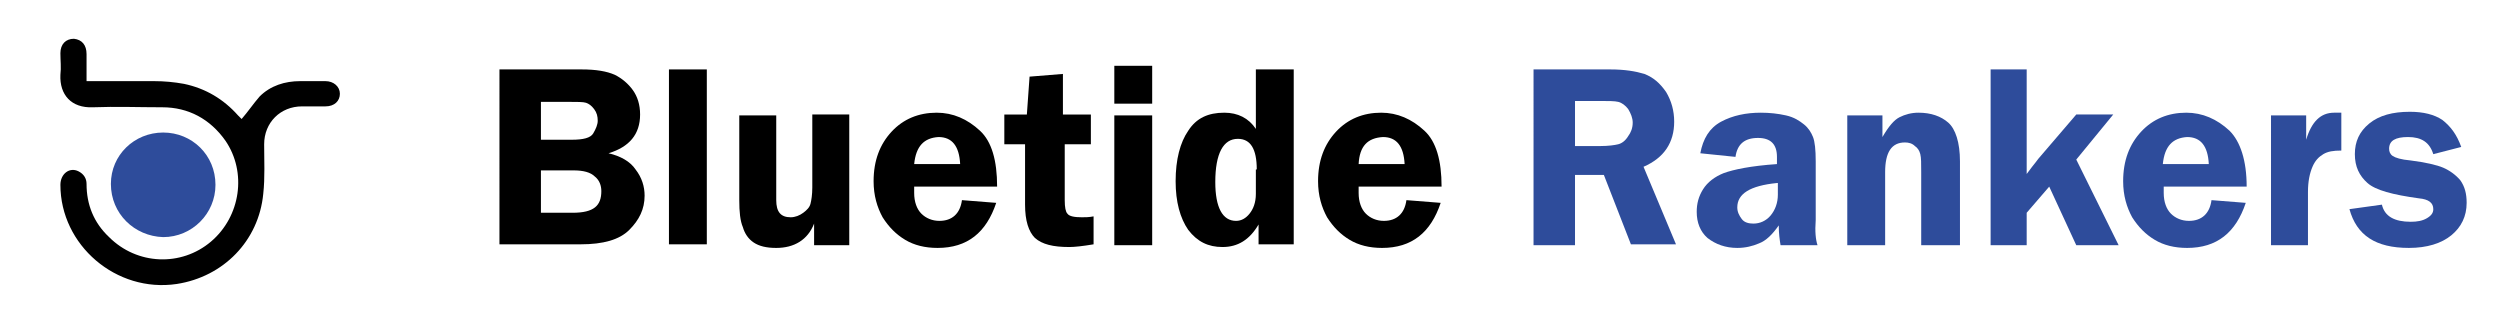 <svg xml:space="preserve" style="enable-background:new 0 0 277.3 34.9;" viewBox="0 0 277.3 34.9" y="0px" x="0px" xmlns:xlink="http://www.w3.org/1999/xlink" xmlns="http://www.w3.org/2000/svg" id="Layer_1" version="1.1">
<style type="text/css">
	.st0{fill:#2E4C9B;}
</style>
<path d="M55.5,7.7h9c1.6,0,2.8,0.2,3.7,0.6c0.8,0.4,1.5,1,2,1.7c0.5,0.7,0.8,1.6,0.8,2.7c0,2.2-1.2,3.6-3.5,4.3
	c1.3,0.3,2.4,0.9,3,1.8c0.7,0.9,1,1.9,1,2.9c0,1.5-0.6,2.7-1.7,3.8c-1.1,1.1-2.9,1.6-5.4,1.6h-9V7.7z M60,11.2v4.3h3.4
	c1.3,0,2.1-0.2,2.4-0.7c0.3-0.5,0.5-1,0.5-1.4c0-0.5-0.1-0.9-0.4-1.3c-0.3-0.4-0.6-0.6-0.9-0.7c-0.3-0.1-1-0.1-1.9-0.1H60z M60,18.9
	v4.7h3.5c1.2,0,2-0.2,2.5-0.6c0.5-0.4,0.7-1,0.7-1.8c0-0.6-0.2-1.2-0.7-1.6c-0.5-0.5-1.3-0.7-2.4-0.7H60z"></path>
<path d="M74.2,27.2V7.7h4.2v19.4H74.2z"></path>
<path d="M94.2,12.8v14.4h-3.9v-2.4c-0.7,1.8-2.2,2.7-4.2,2.7c-1.1,0-1.9-0.2-2.5-0.6c-0.6-0.4-1-1-1.2-1.7c-0.3-0.7-0.4-1.7-0.4-3
	v-9.4h4.1v9.4c0,1.3,0.5,1.9,1.6,1.9c0.5,0,1-0.2,1.4-0.5s0.7-0.6,0.8-1c0.1-0.4,0.2-1,0.2-1.8v-8.1H94.2z"></path>
<path d="M110.6,20.7h-9.2c0,0.3,0,0.5,0,0.7c0,1,0.3,1.8,0.8,2.3c0.5,0.5,1.2,0.8,2,0.8c1.4,0,2.3-0.8,2.5-2.3l3.8,0.3
	c-1.1,3.3-3.2,5-6.5,5c-1.4,0-2.6-0.3-3.6-0.9c-1-0.6-1.8-1.4-2.5-2.5c-0.6-1.1-1-2.4-1-4c0-2.3,0.7-4.1,2-5.5c1.3-1.4,3-2.1,5-2.1
	c1.8,0,3.4,0.7,4.8,2C110,15.7,110.6,17.8,110.6,20.7z M101.4,18.2h5.1c-0.1-2-0.9-3-2.4-3C102.5,15.3,101.6,16.2,101.4,18.2z"></path>
<path d="M118.1,16.1v6.1c0,0.8,0.1,1.3,0.3,1.5c0.2,0.3,0.8,0.4,1.6,0.4c0.4,0,0.8,0,1.3-0.1v3.1c-1.2,0.2-2.1,0.3-2.7,0.3
	c-1.8,0-3-0.3-3.8-1c-0.7-0.7-1.1-1.9-1.1-3.7v-6.7h-2.3v-3.3h2.5l0.3-4.2l3.7-0.3v4.5h3.1v3.3H118.1z"></path>
<path d="M127.8,7.3v4.2h-4.2V7.3H127.8z M127.8,12.8v14.4h-4.2V12.8H127.8z"></path>
<path d="M143.5,7.7v19.4h-3.9v-2.2c-1,1.7-2.3,2.5-4,2.5c-1.6,0-2.8-0.6-3.8-1.9c-0.9-1.3-1.4-3.1-1.4-5.4c0-2.4,0.5-4.3,1.4-5.6
	c0.9-1.4,2.2-2,4-2c1.5,0,2.7,0.6,3.5,1.8V7.7H143.5z M139.4,18.8c0-2.3-0.7-3.4-2.1-3.4c-1.6,0-2.5,1.6-2.5,4.8
	c0,2.8,0.8,4.3,2.3,4.3c0.6,0,1.1-0.3,1.5-0.8c0.4-0.5,0.7-1.2,0.7-2.2V18.8z"></path>
<path d="M159.9,20.7h-9.2c0,0.3,0,0.5,0,0.7c0,1,0.3,1.8,0.8,2.3c0.5,0.5,1.2,0.8,2,0.8c1.4,0,2.3-0.8,2.5-2.3l3.8,0.3
	c-1.1,3.3-3.2,5-6.5,5c-1.4,0-2.6-0.3-3.6-0.9c-1-0.6-1.8-1.4-2.5-2.5c-0.6-1.1-1-2.4-1-4c0-2.3,0.7-4.1,2-5.5c1.3-1.4,3-2.1,5-2.1
	c1.8,0,3.4,0.7,4.8,2C159.3,15.7,159.9,17.8,159.9,20.7z M150.7,18.2h5.1c-0.1-2-0.9-3-2.4-3C151.7,15.3,150.8,16.2,150.7,18.2z"></path>
<path d="M174.7,19.5v7.7h-4.6V7.7h8.5c1.6,0,2.8,0.2,3.8,0.5c1,0.4,1.7,1,2.4,2c0.6,1,0.9,2.1,0.9,3.3
	c0,2.3-1.1,4-3.4,5l3.6,8.6h-5l-3-7.7H174.7z M174.7,11.2v5h2.8c0.9,0,1.6-0.1,2-0.2c0.4-0.1,0.8-0.4,1.1-0.9
	c0.3-0.4,0.5-0.9,0.5-1.5c0-0.5-0.2-1-0.5-1.5c-0.3-0.4-0.7-0.7-1.1-0.8c-0.4-0.1-1.1-0.1-2.1-0.1H174.7z" class="st0"></path>
<path d="M201.6,27.2h-4.1c-0.1-0.6-0.2-1.3-0.2-2.2c-0.7,1-1.4,1.7-2.2,2c-0.7,0.3-1.5,0.5-2.4,0.5
	c-1.3,0-2.4-0.4-3.3-1.1c-0.8-0.7-1.2-1.7-1.2-2.9c0-0.9,0.2-1.7,0.7-2.5c0.5-0.8,1.3-1.4,2.3-1.8c1.1-0.4,3-0.8,5.9-1v-0.8
	c0-1.4-0.7-2.1-2.1-2.1c-1.5,0-2.3,0.7-2.5,2.1l-3.9-0.4c0.3-1.6,1-2.8,2.3-3.5c1.3-0.7,2.8-1,4.4-1c1,0,1.9,0.1,2.8,0.3
	c0.9,0.2,1.5,0.6,2,1s0.8,0.9,1,1.4c0.2,0.5,0.3,1.4,0.3,2.7v6.5C201.3,25.7,201.4,26.6,201.6,27.2z M197.1,20.3
	c-3,0.3-4.4,1.2-4.4,2.7c0,0.5,0.2,0.9,0.5,1.3c0.3,0.4,0.8,0.5,1.3,0.5c0.7,0,1.4-0.3,1.9-0.9c0.5-0.6,0.8-1.4,0.8-2.3V20.3z" class="st0"></path>
<path d="M217.3,27.2h-4.2v-8.1c0-1,0-1.6-0.1-2c-0.1-0.4-0.3-0.7-0.6-0.9c-0.3-0.3-0.7-0.4-1.1-0.4
	c-1.5,0-2.2,1.1-2.2,3.3v8.1h-4.2V12.8h3.9v2.4c0.7-1.2,1.3-1.9,1.9-2.2c0.6-0.3,1.3-0.5,2.1-0.5c1.4,0,2.5,0.4,3.3,1.1
	c0.8,0.7,1.3,2.2,1.3,4.3V27.2z" class="st0"></path>
<path d="M230.3,17.7l4.7,9.5h-4.7l-3-6.5l-2.5,2.9v3.6h-4V7.7h4v11.6l0.6-0.8c0.3-0.4,0.5-0.6,0.7-0.9l4.2-4.9h4.1
	L230.3,17.7z" class="st0"></path>
<path d="M249.2,20.7h-9.2c0,0.3,0,0.5,0,0.7c0,1,0.3,1.8,0.8,2.3c0.5,0.5,1.2,0.8,2,0.8c1.4,0,2.3-0.8,2.5-2.3l3.8,0.3
	c-1.1,3.3-3.2,5-6.5,5c-1.4,0-2.6-0.3-3.6-0.9c-1-0.6-1.8-1.4-2.5-2.5c-0.6-1.1-1-2.4-1-4c0-2.3,0.7-4.1,2-5.5c1.3-1.4,3-2.1,5-2.1
	c1.8,0,3.4,0.7,4.8,2C248.5,15.7,249.2,17.8,249.2,20.7z M239.9,18.2h5.1c-0.1-2-0.9-3-2.4-3C241,15.3,240.1,16.2,239.9,18.2z" class="st0"></path>
<path d="M256,27.2h-4.1V12.8h3.9v2.7c0.6-2,1.6-3,3.1-3c0.2,0,0.5,0,0.8,0v4.2c-0.9,0-1.5,0.1-2,0.4
	c-0.5,0.3-0.9,0.7-1.2,1.4c-0.3,0.7-0.5,1.6-0.5,2.8V27.2z" class="st0"></path>
<path d="M273,16.3l-3.1,0.8c-0.4-1.3-1.3-1.9-2.8-1.9c-1.4,0-2.1,0.4-2.1,1.3c0,0.3,0.1,0.6,0.4,0.8
	c0.3,0.2,0.9,0.4,2,0.5c1.6,0.2,2.9,0.5,3.6,0.8s1.4,0.8,1.9,1.4c0.5,0.7,0.7,1.5,0.7,2.5c0,1.5-0.6,2.7-1.7,3.6
	c-1.1,0.9-2.7,1.4-4.7,1.4c-3.7,0-5.8-1.4-6.6-4.3l3.6-0.5c0.3,1.3,1.4,1.9,3.2,1.9c0.7,0,1.3-0.1,1.8-0.4c0.5-0.3,0.7-0.6,0.7-1
	c0-0.7-0.5-1.1-1.6-1.2c-2.9-0.4-4.8-0.9-5.7-1.7c-0.9-0.8-1.4-1.8-1.4-3.2c0-1.4,0.5-2.5,1.6-3.4c1.1-0.9,2.6-1.3,4.5-1.3
	c1.5,0,2.7,0.3,3.6,0.9C271.8,14,272.5,14.9,273,16.3z" class="st0"></path>
<path d="M9.6,9c2.6,0,5.1,0,7.5,0c1.1,0,2.2,0.1,3.3,0.3c2.4,0.5,4.4,1.7,6,3.5c0.2,0.2,0.3,0.3,0.4,0.4c0.7-0.8,1.3-1.7,2-2.5
	c1.2-1.2,2.8-1.7,4.5-1.7c0.9,0,1.9,0,2.8,0c0.9,0,1.6,0.6,1.6,1.4c0,0.8-0.6,1.4-1.6,1.4c-0.9,0-1.8,0-2.6,0
	c-2.4,0-4.2,1.8-4.2,4.2c0,1.8,0.1,3.7-0.1,5.5c-0.5,5.2-4.4,9.2-9.6,10c-6.7,1-12.9-4.3-12.9-11c0-1.2,1-2,2-1.5
	c0.6,0.3,0.9,0.8,0.9,1.4c0,2.3,0.8,4.3,2.5,5.9c3.1,3.1,8,3.3,11.3,0.5c3.3-2.8,4-7.7,1.6-11.2c-1.7-2.4-4.1-3.7-7-3.7
	c-2.6,0-5.1-0.1-7.7,0C7.9,12,6.6,10.5,6.7,8.3c0.1-0.8,0-1.6,0-2.4c0-1,0.6-1.6,1.5-1.6C9.1,4.4,9.6,5,9.6,6C9.6,6.9,9.6,7.9,9.6,9
	z"></path>
<path d="M12.3,20.4c0-3.2,2.6-5.7,5.8-5.7c3.2,0,5.8,2.5,5.8,5.8c0,3.2-2.6,5.8-5.8,5.8C14.9,26.2,12.3,23.7,12.3,20.4z" class="st0"></path>
</svg>
